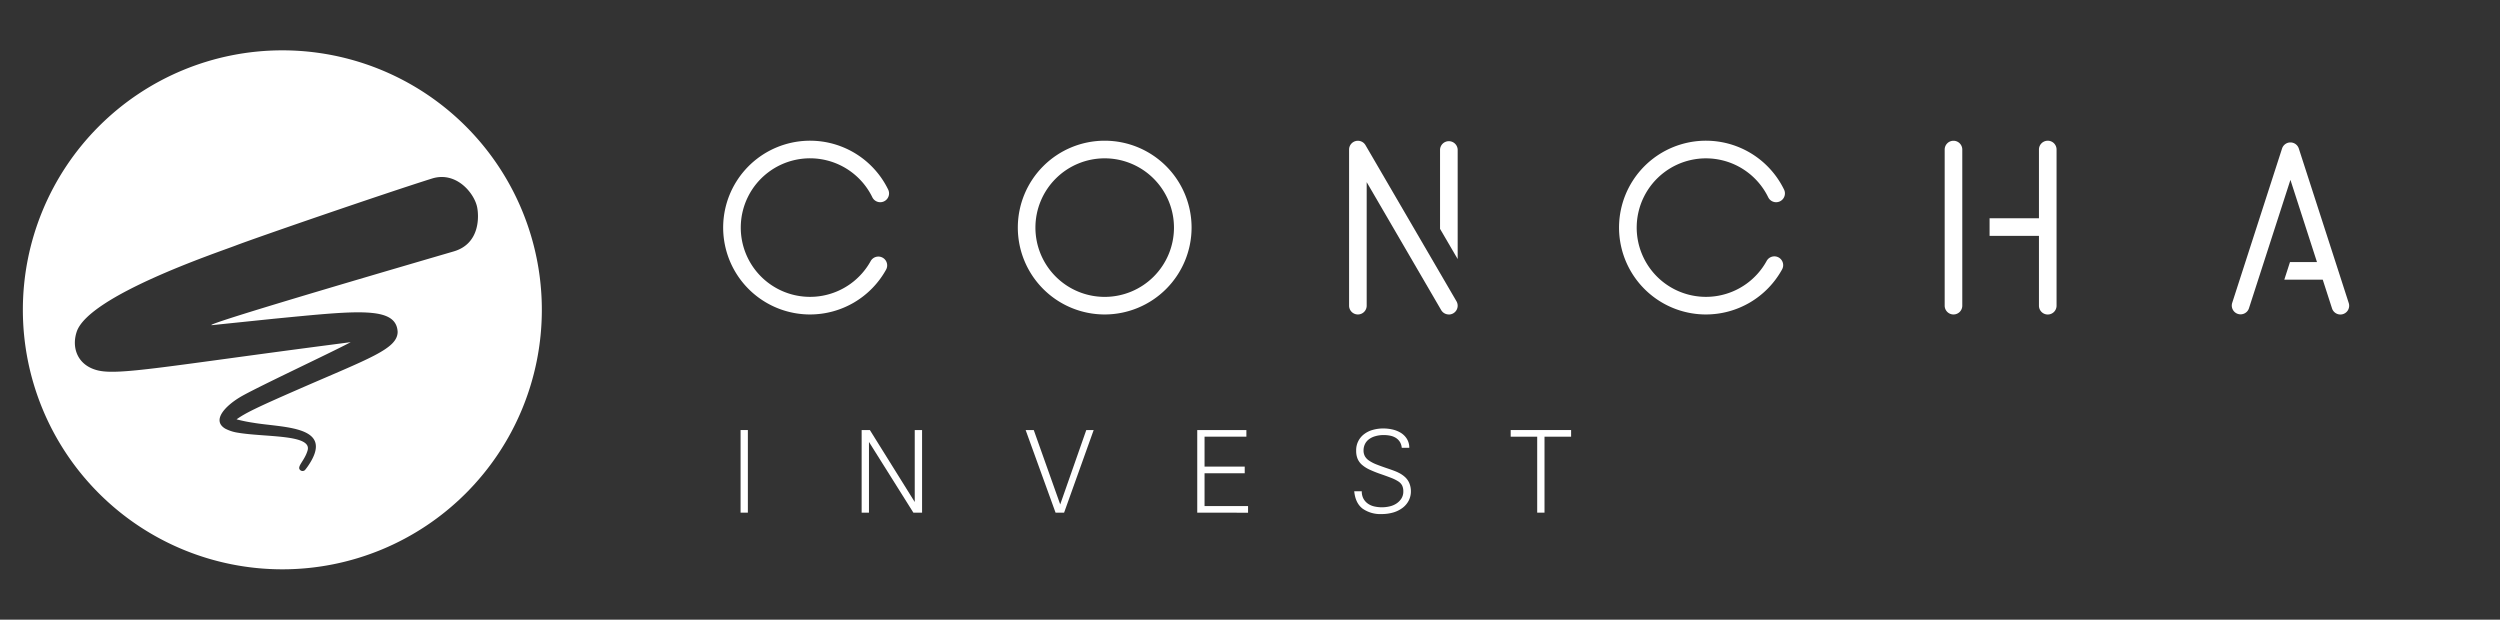 <svg id="Ebene_2" data-name="Ebene 2" xmlns="http://www.w3.org/2000/svg" viewBox="0 0 1170 290"><rect x="0" y="0" width="1170" height="290" fill="#333333" stroke="none"/><defs><style>.cls-1{fill:#fff;}</style></defs><title>logo-conchainvest-negativ</title><path class="cls-1" d="M798.38,147.17a40.66,40.66,0,1,1,36.55-58.46,4.12,4.12,0,0,1-7.41,3.61,32.41,32.41,0,1,0-.77,29.88,4.12,4.12,0,1,1,7.2,4A40.7,40.7,0,0,1,798.38,147.17Z"/><path class="cls-1" d="M379.1,147.17a40.66,40.66,0,1,1,36.56-58.46,4.12,4.12,0,0,1-7.41,3.61,32.42,32.42,0,1,0-.78,29.88,4.12,4.12,0,1,1,7.21,4A40.71,40.71,0,0,1,379.1,147.17Z"/><path class="cls-1" d="M914.23,147.17a4.12,4.12,0,0,1-4.12-4.12V70a4.12,4.12,0,1,1,8.24,0v73.07A4.11,4.11,0,0,1,914.23,147.17Z"/><path class="cls-1" d="M958.35,65.86A4.12,4.12,0,0,0,954.23,70v32.14H931.12v8.24h23.11v32.69a4.12,4.12,0,0,0,8.24,0V70A4.11,4.11,0,0,0,958.35,65.86Z"/><path class="cls-1" d="M517,147.17a40.66,40.66,0,1,1,40.66-40.65A40.7,40.7,0,0,1,517,147.17Zm0-73.07a32.42,32.42,0,1,0,32.42,32.42A32.45,32.45,0,0,0,517,74.1Z"/><path class="cls-1" d="M678.07,147.17a4.13,4.13,0,0,1-3.57-2L639.61,85.24v57.81a4.12,4.12,0,0,1-8.24,0V70a4.12,4.12,0,0,1,7.68-2.07L681.63,141a4.12,4.12,0,0,1-3.56,6.19Z"/><path class="cls-1" d="M682.19,121.24V70a4.13,4.13,0,0,0-8.25,0V107.1Z"/><path class="cls-1" d="M1099.2,141.79l-5.36-16.61v0l-18-55.67a4.12,4.12,0,0,0-7.84,0l-23.35,72.3a4.12,4.12,0,0,0,7.84,2.53l19.43-60.16,12.43,38.48h-12.64l-2.66,8.24h18l4.34,13.44a4.12,4.12,0,0,0,3.92,2.85,4,4,0,0,0,1.26-.2A4.11,4.11,0,0,0,1099.2,141.79Z"/><path class="cls-1" d="M346.59,239.92V201.26H350v38.66Z"/><path class="cls-1" d="M403.25,239.92V201.26h3.85l21,33.68V201.26h3.43v38.66h-4.07l-20.78-33.09v33.09Z"/><path class="cls-1" d="M511.84,201.26,498,239.92h-4l-14-38.66h3.8l12.38,34.81,12.2-34.81Z"/><path class="cls-1" d="M560.31,239.92V201.26h23v3.11H563.73v14h18.8v3.11h-18.8v15.37h20.36v3.1Z"/><path class="cls-1" d="M633.78,229.91h3.53a7.11,7.11,0,0,0,.78,3.46,6.88,6.88,0,0,0,2.06,2.32,8.52,8.52,0,0,0,3,1.32,16.19,16.19,0,0,0,3.59.4,15.67,15.67,0,0,0,3.64-.43,9.59,9.59,0,0,0,3.21-1.37,7.79,7.79,0,0,0,2.28-2.33,6,6,0,0,0,.88-3.32,6.14,6.14,0,0,0-.56-2.76,5.09,5.09,0,0,0-1.82-1.92,18.06,18.06,0,0,0-3.24-1.61q-2-.78-4.76-1.74a54.91,54.91,0,0,1-5.33-2.11,15.25,15.25,0,0,1-3.62-2.28,7.83,7.83,0,0,1-2.06-2.81,9.57,9.57,0,0,1-.67-3.78,9.36,9.36,0,0,1,3.7-7.76,11.88,11.88,0,0,1,4.06-2,18.22,18.22,0,0,1,5-.67,19.78,19.78,0,0,1,4.1.45,13.27,13.27,0,0,1,3.88,1.5,8.82,8.82,0,0,1,2.91,2.79,7.87,7.87,0,0,1,1.21,4.31h-3.53a6.31,6.31,0,0,0-.91-2.81,6.14,6.14,0,0,0-1.88-1.85,8,8,0,0,0-2.57-1,14.65,14.65,0,0,0-3-.3,13.76,13.76,0,0,0-4.16.57,8.67,8.67,0,0,0-3,1.53,6.23,6.23,0,0,0-1.77,2.27,6.8,6.8,0,0,0-.59,2.81,5.58,5.58,0,0,0,.65,2.76,6.21,6.21,0,0,0,2,2.06,17.27,17.27,0,0,0,3.32,1.72q2,.79,4.69,1.71c1.28.43,2.38.81,3.29,1.15s1.7.66,2.36,1a12.7,12.7,0,0,1,1.74,1,11.9,11.9,0,0,1,1.44,1.15,8.08,8.08,0,0,1,2,2.95,9.85,9.85,0,0,1,.67,3.58,9.55,9.55,0,0,1-1,4.37,10,10,0,0,1-2.81,3.37,13.54,13.54,0,0,1-4.34,2.2,19.36,19.36,0,0,1-5.63.77,14.39,14.39,0,0,1-8.8-2.52Q634.32,235.49,633.78,229.91Z"/><path class="cls-1" d="M719.41,239.92V204.37H707v-3.11h28.28v3.11H722.83v35.55Z"/><path class="cls-1" d="M132.14,23.56A121.44,121.44,0,1,0,253.58,145,121.44,121.44,0,0,0,132.14,23.56Zm80.23,94.09C207.84,119,93.63,152.18,99.1,152.18h0l29-3c38.81-3.74,57.34-6.1,58,6.14-.1,8-13.2,12.36-46.58,26.93-20,8.73-24.64,11.07-28.82,14a73.61,73.61,0,0,0,7.76,1.59c13.79,2.37,37.86,1.27,26.35,19.26a27,27,0,0,1-2.08,2.88,1.63,1.63,0,0,1-2.08.14c-2.15-1.6,1.83-4.27,3.29-9.28,2.3-7.66-19.71-6.14-32.65-8.34a18.68,18.68,0,0,1-5.9-1.91c-6.33-3.8-.13-10.39,6.67-14.55,6.44-4,43.62-21.33,52.07-25.91l-9,1.18c-77.76,10.16-99.89,14.47-109.51,12-9.26-2.34-12.23-10.44-9.74-18,5.58-16.91,65.79-37.09,74.28-40.35,9.66-3.71,69.22-24.23,92-31.4C213.53,80,222,90.42,223.31,97,224.12,101,224.82,114,212.37,117.65Z"/></svg>